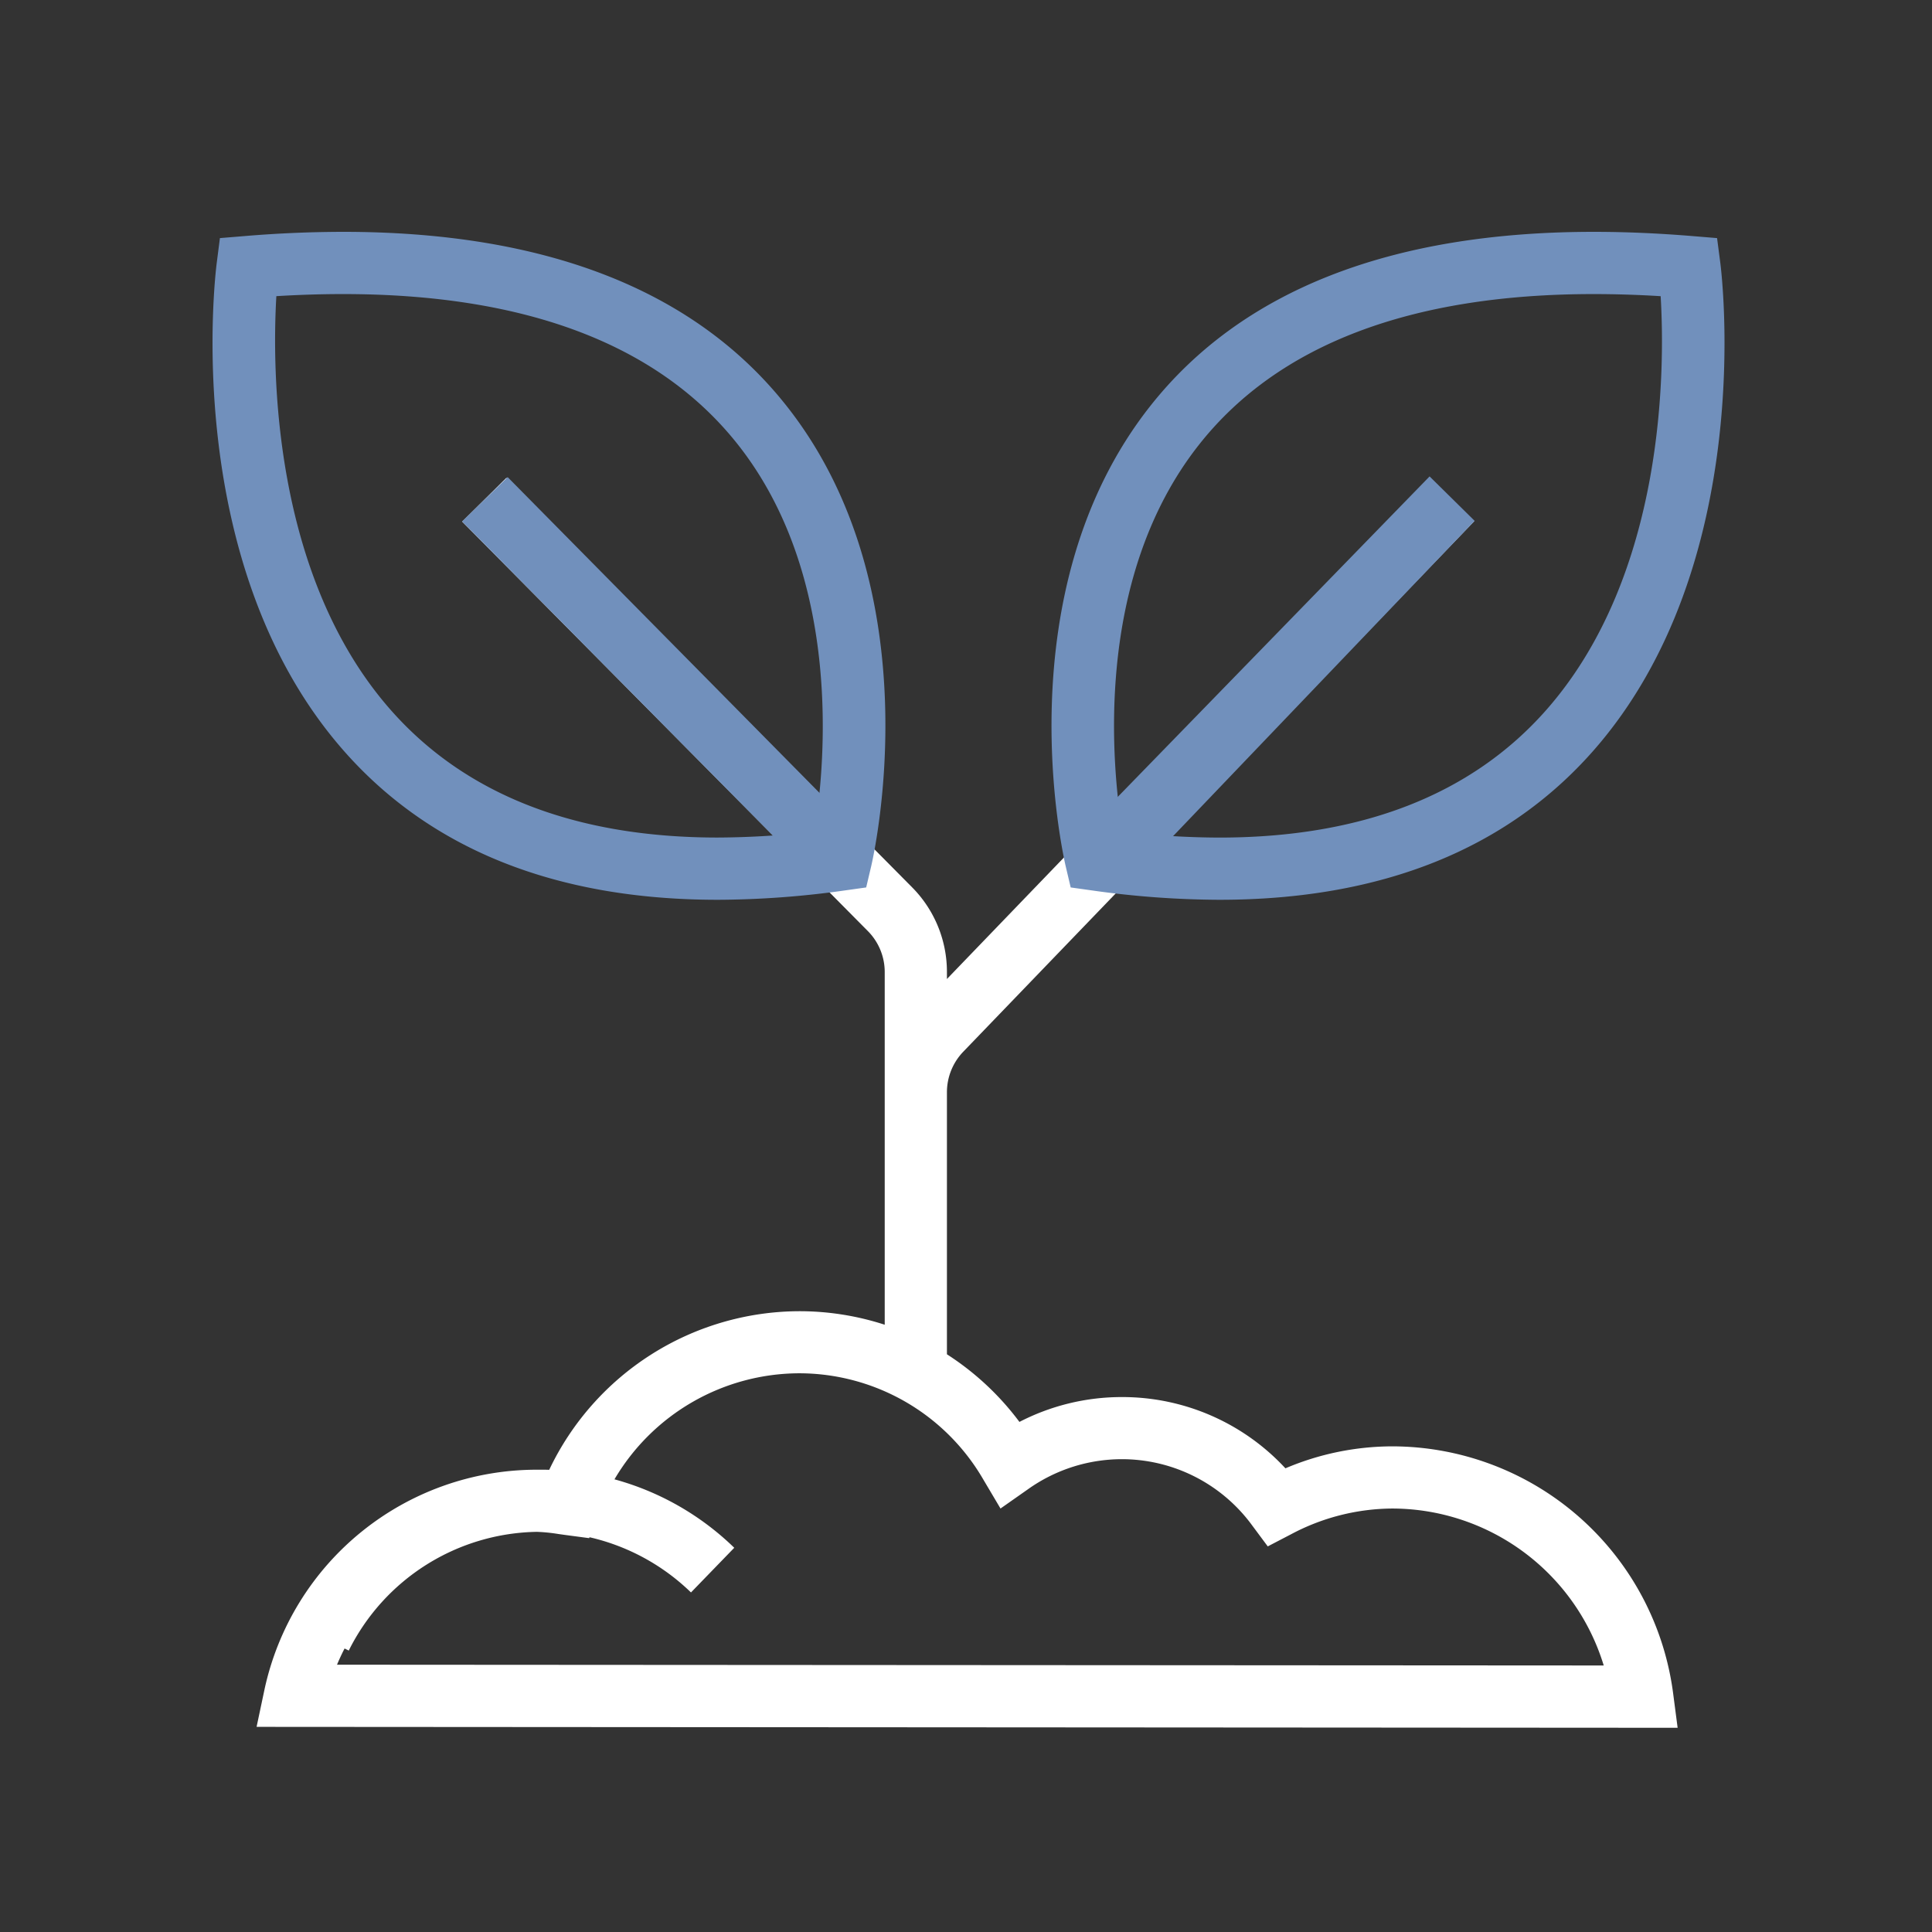 <svg xmlns="http://www.w3.org/2000/svg" width="100" height="100" viewBox="0 0 100 100">
    <rect x="0" y="0" width="100" height="100" fill="#333333" stroke="none"/>
    <path style="fill:none" d="M0 0h100v100H0z"/>
    <path data-name="합치기 42" d="m-2047 6573.757.411-1.941a14.418 14.418 0 0 1 14.045-11.369h.273c.139 0 .278 0 .417.006a14.379 14.379 0 0 1 12.923-8.21 14.284 14.284 0 0 1 4.443.7v-18.25a3.009 3.009 0 0 0-.878-2.131l-20.992-21.188 2.288-2.267 20.992 21.188a6.216 6.216 0 0 1 1.81 4.4v.353l24.97-25.928 2.32 2.234-26.44 27.453a3.026 3.026 0 0 0-.85 2.107v13.559a14.374 14.374 0 0 1 3.753 3.5 11.528 11.528 0 0 1 5.3-1.286 11.5 11.5 0 0 1 8.467 3.688 14.193 14.193 0 0 1 5.532-1.137 14.684 14.684 0 0 1 14.531 12.747l.238 1.82zm4.166-3.217 65.562.04a11.466 11.466 0 0 0-10.948-8.124 11.281 11.281 0 0 0-5.228 1.328l-1.214.632-.818-1.1a8.353 8.353 0 0 0-6.738-3.414 8.386 8.386 0 0 0-4.852 1.554l-1.425 1-.889-1.5a11.023 11.023 0 0 0-9.546-5.5 11.136 11.136 0 0 0-9.546 5.489 14.285 14.285 0 0 1 6.2 3.543l-2.24 2.312a11.092 11.092 0 0 0-5.252-2.858l-.017.047-1.28-.17-.325-.046a9.013 9.013 0 0 0-1.1-.11 11.081 11.081 0 0 0-9.739 6.145l-.216-.108q-.214.412-.392.84z" transform="translate(2060.281 -6484.375)" style="fill:#fff"/>
    <path data-name="패스 1394704" d="M26.146 34.573c-8.341 0-14.851-2.593-19.35-7.706C-1.679 17.236.132 2.251.213 1.617L.379.324l1.3-.107A62.222 62.222 0 0 1 6.754 0C17.258 0 24.979 3.028 29.7 9c7.63 9.645 4.519 23.287 4.382 23.863l-.253 1.071-1.09.153a47.858 47.858 0 0 1-6.593.486zM3.3 3.329c-.217 3.7-.245 14.425 5.923 21.422 3.86 4.379 9.553 6.6 16.922 6.6a44.091 44.091 0 0 0 5.008-.308c.525-3.24 1.539-13.093-3.987-20.062-4.084-5.149-10.951-7.76-20.412-7.76-1.11 0-2.267.036-3.454.108z" transform="translate(11.004 12)" style="fill:#7190bc"/>
    <path data-name="패스 1394705" d="M22.165 34.573a47.865 47.865 0 0 1-6.6-.486l-1.09-.153-.253-1.071c-.134-.576-3.246-14.218 4.384-23.863 4.724-5.972 12.445-9 22.949-9 1.618 0 3.326.073 5.076.217l1.3.107.169 1.293c.081.633 1.892 15.62-6.582 25.25-4.502 5.113-11.013 7.706-19.353 7.706zm-5.01-3.528a43.248 43.248 0 0 0 5.01.308c7.375 0 13.071-2.225 16.932-6.612 6.174-7.017 6.136-17.721 5.914-21.411a57.282 57.282 0 0 0-3.456-.109c-9.469 0-16.341 2.617-20.423 7.777-5.532 6.99-4.508 16.813-3.978 20.046z" transform="translate(40.944 12)" style="fill:#7190bc"/>
    <path data-name="패스 1394716" d="m-11935.987 18860.379-17.1-17.283 2.359-2.295 17 17.213z" style="fill:#7190bc" transform="translate(11977.004 -18816.105)"/>
    <path data-name="패스 1394717" d="m-11919.8 18858.02 16.791-17.256 2.332 2.3-17.367 18.158z" style="fill:#7190bc" transform="translate(11977.004 -18816.105)"/>
</svg>

